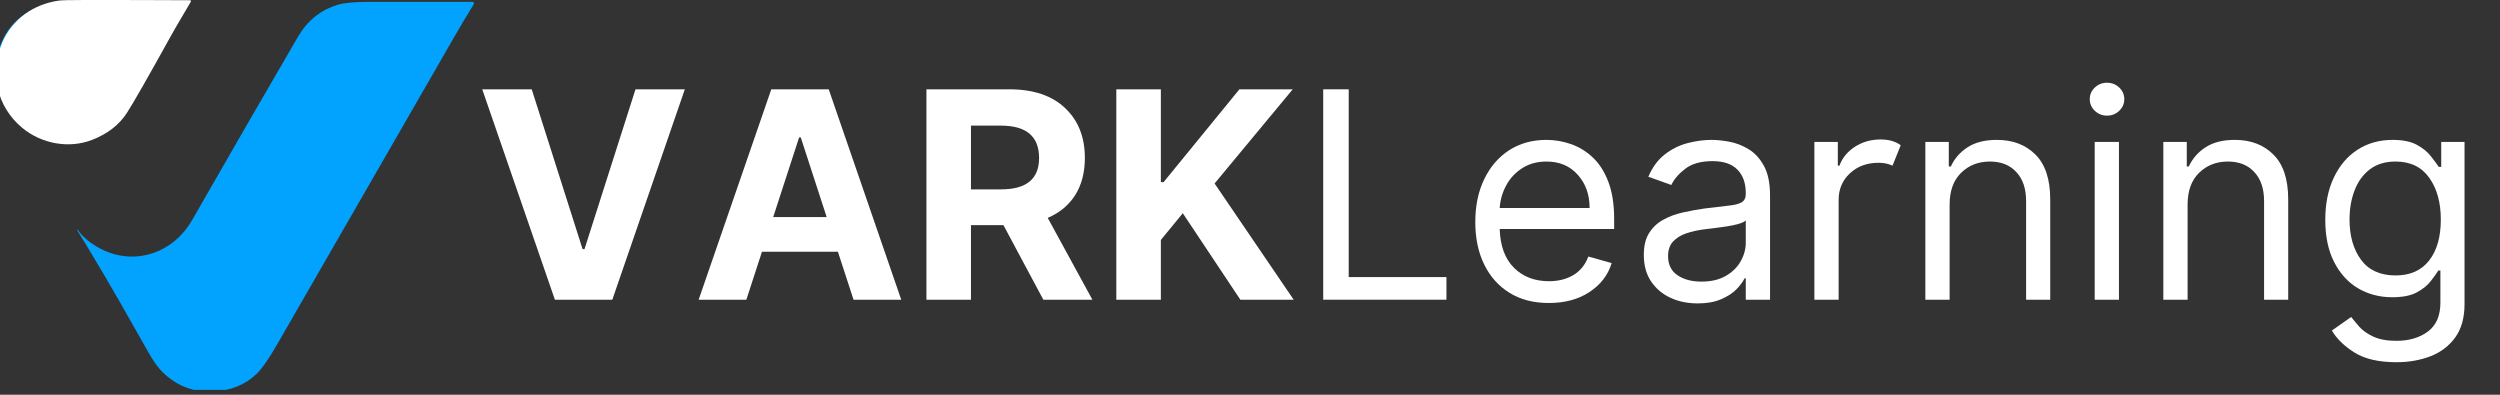 <svg xmlns="http://www.w3.org/2000/svg" xmlns:xlink="http://www.w3.org/1999/xlink" width="380" zoomAndPan="magnify" viewBox="0 0 285 45" height="60" preserveAspectRatio="xMidYMid meet" version="1.0"><rect x="0" y="0" width="285" height="45" fill="#333333" stroke="none"/><defs><g/><clipPath id="928f50b341"><path d="M 0 0.195 L 21 0.195 L 21 16 L 0 16 Z M 0 0.195 " clip-rule="nonzero"/></clipPath><clipPath id="4a4c38bee9"><path d="M 8 0.195 L 54.27 0.195 L 54.27 44.445 L 8 44.445 Z M 8 0.195 " clip-rule="nonzero"/></clipPath><clipPath id="977e0fe87f"><path d="M 9 0 L 23.52 0 L 23.52 19.5 L 9 19.5 Z M 9 0 " clip-rule="nonzero"/></clipPath></defs><g fill="#ffffff" fill-opacity="1"><g transform="translate(54.195, 34.166)"><g><path d="M 6.422 -23.984 L 12.219 -5.766 L 12.438 -5.766 L 18.25 -23.984 L 23.875 -23.984 L 15.609 0 L 9.062 0 L 0.781 -23.984 Z M 6.422 -23.984 "/></g></g></g><g fill="#ffffff" fill-opacity="1"><g transform="translate(78.865, 34.166)"><g><path d="M 6.219 0 L 0.781 0 L 9.062 -23.984 L 15.609 -23.984 L 23.875 0 L 18.438 0 L 16.656 -5.469 L 8 -5.469 Z M 9.281 -9.422 L 15.375 -9.422 L 12.422 -18.5 L 12.234 -18.5 Z M 9.281 -9.422 "/></g></g></g><g fill="#ffffff" fill-opacity="1"><g transform="translate(103.534, 34.166)"><g><path d="M 2.078 0 L 2.078 -23.984 L 11.547 -23.984 C 14.273 -23.984 16.391 -23.27 17.891 -21.844 C 19.391 -20.426 20.141 -18.531 20.141 -16.156 C 20.141 -14.508 19.773 -13.102 19.047 -11.938 C 18.316 -10.781 17.27 -9.91 15.906 -9.328 L 21 0 L 15.406 0 L 10.859 -8.5 L 7.156 -8.5 L 7.156 0 Z M 7.156 -12.578 L 10.594 -12.578 C 13.477 -12.578 14.922 -13.77 14.922 -16.156 C 14.922 -18.613 13.473 -19.844 10.578 -19.844 L 7.156 -19.844 Z M 7.156 -12.578 "/></g></g></g><g fill="#ffffff" fill-opacity="1"><g transform="translate(125.182, 34.166)"><g><path d="M 2.078 0 L 2.078 -23.984 L 7.156 -23.984 L 7.156 -13.406 L 7.469 -13.406 L 16.109 -23.984 L 22.188 -23.984 L 13.281 -13.25 L 22.297 0 L 16.219 0 L 9.656 -9.859 L 7.156 -6.812 L 7.156 0 Z M 2.078 0 "/></g></g></g><g fill="#ffffff" fill-opacity="1"><g transform="translate(147.941, 34.166)"><g><path d="M 2.906 0 L 2.906 -23.984 L 5.812 -23.984 L 5.812 -2.578 L 16.953 -2.578 L 16.953 0 Z M 2.906 0 "/></g></g></g><g fill="#ffffff" fill-opacity="1"><g transform="translate(166.496, 34.166)"><g><path d="M 10.078 0.375 C 8.336 0.375 6.844 -0.008 5.594 -0.781 C 4.344 -1.551 3.379 -2.629 2.703 -4.016 C 2.023 -5.398 1.688 -7.016 1.688 -8.859 C 1.688 -10.703 2.023 -12.328 2.703 -13.734 C 3.379 -15.141 4.32 -16.238 5.531 -17.031 C 6.75 -17.82 8.172 -18.219 9.797 -18.219 C 10.734 -18.219 11.656 -18.062 12.562 -17.75 C 13.477 -17.438 14.312 -16.93 15.062 -16.234 C 15.812 -15.535 16.406 -14.613 16.844 -13.469 C 17.289 -12.32 17.516 -10.91 17.516 -9.234 L 17.516 -8.062 L 4.469 -8.062 C 4.531 -6.133 5.07 -4.66 6.094 -3.641 C 7.125 -2.617 8.453 -2.109 10.078 -2.109 C 11.16 -2.109 12.094 -2.344 12.875 -2.812 C 13.656 -3.281 14.223 -3.984 14.578 -4.922 L 17.234 -4.172 C 16.816 -2.805 15.973 -1.707 14.703 -0.875 C 13.441 -0.039 11.898 0.375 10.078 0.375 Z M 4.469 -10.453 L 14.719 -10.453 C 14.719 -11.973 14.27 -13.234 13.375 -14.234 C 12.488 -15.242 11.297 -15.75 9.797 -15.75 C 8.742 -15.75 7.828 -15.5 7.047 -15 C 6.273 -14.508 5.664 -13.859 5.219 -13.047 C 4.781 -12.242 4.531 -11.379 4.469 -10.453 Z M 4.469 -10.453 "/></g></g></g><g fill="#ffffff" fill-opacity="1"><g transform="translate(185.707, 34.166)"><g><path d="M 7.828 0.422 C 6.68 0.422 5.645 0.207 4.719 -0.219 C 3.789 -0.656 3.051 -1.285 2.5 -2.109 C 1.957 -2.93 1.688 -3.93 1.688 -5.109 C 1.688 -6.141 1.891 -6.973 2.297 -7.609 C 2.703 -8.254 3.242 -8.758 3.922 -9.125 C 4.598 -9.5 5.348 -9.773 6.172 -9.953 C 7.004 -10.141 7.836 -10.289 8.672 -10.406 C 9.766 -10.539 10.648 -10.645 11.328 -10.719 C 12.016 -10.789 12.516 -10.914 12.828 -11.094 C 13.148 -11.281 13.312 -11.598 13.312 -12.047 L 13.312 -12.141 C 13.312 -13.297 12.992 -14.191 12.359 -14.828 C 11.734 -15.473 10.785 -15.797 9.516 -15.797 C 8.191 -15.797 7.156 -15.504 6.406 -14.922 C 5.656 -14.348 5.129 -13.734 4.828 -13.078 L 2.203 -14.016 C 2.672 -15.109 3.297 -15.957 4.078 -16.562 C 4.867 -17.176 5.727 -17.602 6.656 -17.844 C 7.594 -18.094 8.516 -18.219 9.422 -18.219 C 9.992 -18.219 10.656 -18.148 11.406 -18.016 C 12.164 -17.879 12.898 -17.598 13.609 -17.172 C 14.316 -16.754 14.906 -16.117 15.375 -15.266 C 15.844 -14.422 16.078 -13.285 16.078 -11.859 L 16.078 0 L 13.312 0 L 13.312 -2.438 L 13.172 -2.438 C 12.984 -2.039 12.672 -1.617 12.234 -1.172 C 11.797 -0.734 11.211 -0.359 10.484 -0.047 C 9.754 0.266 8.867 0.422 7.828 0.422 Z M 8.25 -2.062 C 9.344 -2.062 10.266 -2.273 11.016 -2.703 C 11.766 -3.129 12.332 -3.68 12.719 -4.359 C 13.113 -5.047 13.312 -5.766 13.312 -6.516 L 13.312 -9.047 C 13.188 -8.898 12.926 -8.77 12.531 -8.656 C 12.145 -8.539 11.691 -8.441 11.172 -8.359 C 10.66 -8.285 10.164 -8.219 9.688 -8.156 C 9.207 -8.102 8.82 -8.055 8.531 -8.016 C 7.812 -7.922 7.141 -7.77 6.516 -7.562 C 5.898 -7.352 5.398 -7.039 5.016 -6.625 C 4.641 -6.219 4.453 -5.664 4.453 -4.969 C 4.453 -4.008 4.805 -3.285 5.516 -2.797 C 6.234 -2.305 7.145 -2.062 8.25 -2.062 Z M 8.25 -2.062 "/></g></g></g><g fill="#ffffff" fill-opacity="1"><g transform="translate(204.308, 34.166)"><g><path d="M 2.531 0 L 2.531 -17.984 L 5.203 -17.984 L 5.203 -15.281 L 5.391 -15.281 C 5.711 -16.164 6.301 -16.883 7.156 -17.438 C 8.008 -17.988 8.984 -18.266 10.078 -18.266 C 10.578 -18.266 11.016 -18.207 11.391 -18.094 C 11.766 -17.977 12.094 -17.816 12.375 -17.609 L 11.438 -15.281 C 11.238 -15.375 11.008 -15.453 10.75 -15.516 C 10.488 -15.578 10.188 -15.609 9.844 -15.609 C 8.531 -15.609 7.441 -15.207 6.578 -14.406 C 5.723 -13.602 5.297 -12.598 5.297 -11.391 L 5.297 0 Z M 2.531 0 "/></g></g></g><g fill="#ffffff" fill-opacity="1"><g transform="translate(216.959, 34.166)"><g><path d="M 5.297 -10.828 L 5.297 0 L 2.531 0 L 2.531 -17.984 L 5.203 -17.984 L 5.203 -15.188 L 5.438 -15.188 C 5.852 -16.094 6.488 -16.82 7.344 -17.375 C 8.207 -17.938 9.32 -18.219 10.688 -18.219 C 12.5 -18.219 13.961 -17.66 15.078 -16.547 C 16.203 -15.43 16.766 -13.727 16.766 -11.438 L 16.766 0 L 14.016 0 L 14.016 -11.25 C 14.016 -12.656 13.645 -13.754 12.906 -14.547 C 12.176 -15.348 11.172 -15.75 9.891 -15.75 C 8.566 -15.75 7.469 -15.316 6.594 -14.453 C 5.727 -13.598 5.297 -12.391 5.297 -10.828 Z M 5.297 -10.828 "/></g></g></g><g fill="#ffffff" fill-opacity="1"><g transform="translate(236.264, 34.166)"><g><path d="M 2.531 0 L 2.531 -17.984 L 5.297 -17.984 L 5.297 0 Z M 3.938 -20.984 C 3.395 -20.984 2.93 -21.164 2.547 -21.531 C 2.16 -21.906 1.969 -22.348 1.969 -22.859 C 1.969 -23.379 2.16 -23.82 2.547 -24.188 C 2.93 -24.551 3.395 -24.734 3.938 -24.734 C 4.477 -24.734 4.941 -24.551 5.328 -24.188 C 5.711 -23.82 5.906 -23.379 5.906 -22.859 C 5.906 -22.348 5.711 -21.906 5.328 -21.531 C 4.941 -21.164 4.477 -20.984 3.938 -20.984 Z M 3.938 -20.984 "/></g></g></g><g fill="#ffffff" fill-opacity="1"><g transform="translate(244.089, 34.166)"><g><path d="M 5.297 -10.828 L 5.297 0 L 2.531 0 L 2.531 -17.984 L 5.203 -17.984 L 5.203 -15.188 L 5.438 -15.188 C 5.852 -16.094 6.488 -16.82 7.344 -17.375 C 8.207 -17.938 9.32 -18.219 10.688 -18.219 C 12.5 -18.219 13.961 -17.66 15.078 -16.547 C 16.203 -15.43 16.766 -13.727 16.766 -11.438 L 16.766 0 L 14.016 0 L 14.016 -11.25 C 14.016 -12.656 13.645 -13.754 12.906 -14.547 C 12.176 -15.348 11.172 -15.75 9.891 -15.75 C 8.566 -15.75 7.469 -15.316 6.594 -14.453 C 5.727 -13.598 5.297 -12.391 5.297 -10.828 Z M 5.297 -10.828 "/></g></g></g><g fill="#ffffff" fill-opacity="1"><g transform="translate(263.394, 34.166)"><g><path d="M 9.797 7.125 C 7.785 7.125 6.195 6.758 5.031 6.031 C 3.863 5.301 3 4.461 2.438 3.516 L 4.641 1.969 C 4.891 2.289 5.203 2.664 5.578 3.094 C 5.961 3.52 6.488 3.891 7.156 4.203 C 7.832 4.523 8.711 4.688 9.797 4.688 C 11.242 4.688 12.441 4.332 13.391 3.625 C 14.336 2.926 14.812 1.828 14.812 0.328 L 14.812 -3.328 L 14.578 -3.328 C 14.367 -2.992 14.078 -2.586 13.703 -2.109 C 13.336 -1.629 12.805 -1.203 12.109 -0.828 C 11.422 -0.461 10.492 -0.281 9.328 -0.281 C 7.867 -0.281 6.562 -0.625 5.406 -1.312 C 4.258 -2 3.352 -3 2.688 -4.312 C 2.02 -5.625 1.688 -7.219 1.688 -9.094 C 1.688 -10.938 2.008 -12.539 2.656 -13.906 C 3.301 -15.281 4.203 -16.344 5.359 -17.094 C 6.516 -17.844 7.852 -18.219 9.375 -18.219 C 10.539 -18.219 11.469 -18.023 12.156 -17.641 C 12.852 -17.254 13.383 -16.816 13.75 -16.328 C 14.125 -15.848 14.414 -15.453 14.625 -15.141 L 14.906 -15.141 L 14.906 -17.984 L 17.562 -17.984 L 17.562 0.516 C 17.562 2.055 17.211 3.312 16.516 4.281 C 15.816 5.258 14.879 5.977 13.703 6.438 C 12.535 6.895 11.234 7.125 9.797 7.125 Z M 9.703 -2.766 C 11.359 -2.766 12.629 -3.328 13.516 -4.453 C 14.41 -5.586 14.859 -7.148 14.859 -9.141 C 14.859 -11.078 14.422 -12.66 13.547 -13.891 C 12.672 -15.129 11.391 -15.75 9.703 -15.75 C 8.523 -15.75 7.547 -15.453 6.766 -14.859 C 5.992 -14.266 5.414 -13.469 5.031 -12.469 C 4.645 -11.469 4.453 -10.359 4.453 -9.141 C 4.453 -7.266 4.891 -5.734 5.766 -4.547 C 6.648 -3.359 7.961 -2.766 9.703 -2.766 Z M 9.703 -2.766 "/></g></g></g><g clip-path="url(#928f50b341)"><path fill="#01a3ff" d="M 0.191 4.785 C 1.277 2.277 3.594 0.652 6.293 0.266 C 6.617 0.219 7.559 0.195 9.113 0.195 C 13.027 0.191 16.828 0.203 20.516 0.223 C 20.656 0.223 20.691 0.285 20.621 0.41 C 19.871 1.695 19.086 2.988 18.379 4.262 C 15.992 8.578 14.438 11.297 13.711 12.426 C 12.871 13.727 11.617 14.707 9.941 15.359 C 7.426 16.34 4.445 15.797 2.355 14.062 C -0.418 11.762 -1.234 8.078 0.191 4.785 Z M 0.191 4.785 " fill-opacity="1" fill-rule="nonzero"/></g><g clip-path="url(#4a4c38bee9)"><path fill="#01a3ff" d="M 11.828 28.535 C 15.633 30.277 19.82 28.719 21.883 25.121 C 25.918 18.074 29.945 11.105 33.961 4.203 C 35.055 2.324 36.594 1.098 38.586 0.523 C 39.316 0.312 40.531 0.207 42.227 0.211 C 46.113 0.211 49.961 0.211 53.762 0.215 C 54.039 0.215 54.102 0.328 53.957 0.562 C 53.176 1.836 52.461 3.035 51.816 4.156 C 45.113 15.789 38.41 27.43 31.699 39.078 C 30.688 40.844 29.875 42.02 29.273 42.602 C 27.969 43.859 26.309 44.535 24.293 44.629 C 22.051 44.734 20.121 43.992 18.508 42.398 C 18.031 41.926 17.516 41.207 16.961 40.242 C 16.484 39.414 16.043 38.633 15.629 37.895 C 13.141 33.465 10.859 29.574 8.785 26.223 C 8.773 26.203 8.777 26.188 8.797 26.18 C 8.82 26.16 8.844 26.164 8.859 26.188 C 9.508 27.191 10.793 28.062 11.828 28.535 Z M 11.828 28.535 " fill-opacity="1" fill-rule="nonzero"/></g><path fill="#ffffff" d="M 0.266 4.824 C 1.406 2.191 3.84 0.48 6.676 0.074 C 7.016 0.023 8.008 0 9.645 0 C 13.758 -0.004 17.75 0.008 21.625 0.027 C 21.773 0.031 21.812 0.094 21.738 0.223 C 20.953 1.578 20.125 2.934 19.383 4.273 C 16.871 8.809 15.238 11.672 14.477 12.855 C 13.594 14.227 12.273 15.254 10.512 15.941 C 7.867 16.973 4.734 16.398 2.539 14.578 C -0.379 12.156 -1.234 8.285 0.266 4.824 Z M 0.266 4.824 " fill-opacity="1" fill-rule="nonzero"/><g clip-path="url(#977e0fe87f)"><path fill="#ffffff" d="M 12.496 29.793 C 16.496 31.621 20.895 29.984 23.066 26.199 C 27.309 18.797 31.539 11.465 35.762 4.215 C 36.91 2.238 38.531 0.949 40.625 0.344 C 41.395 0.121 42.668 0.012 44.453 0.016 C 48.539 0.016 52.582 0.016 56.578 0.02 C 56.867 0.02 56.934 0.141 56.785 0.387 C 55.961 1.727 55.211 2.984 54.531 4.164 C 47.484 16.391 40.438 28.629 33.387 40.875 C 32.32 42.73 31.469 43.965 30.832 44.574 C 29.461 45.898 27.719 46.609 25.598 46.707 C 23.242 46.82 21.215 46.035 19.52 44.363 C 19.016 43.867 18.473 43.109 17.891 42.098 C 17.395 41.227 16.926 40.406 16.488 39.629 C 13.875 34.973 11.477 30.883 9.297 27.359 C 9.285 27.34 9.289 27.324 9.309 27.312 C 9.336 27.293 9.359 27.297 9.379 27.324 C 10.059 28.379 11.406 29.293 12.496 29.793 Z M 12.496 29.793 " fill-opacity="1" fill-rule="nonzero"/></g></svg>